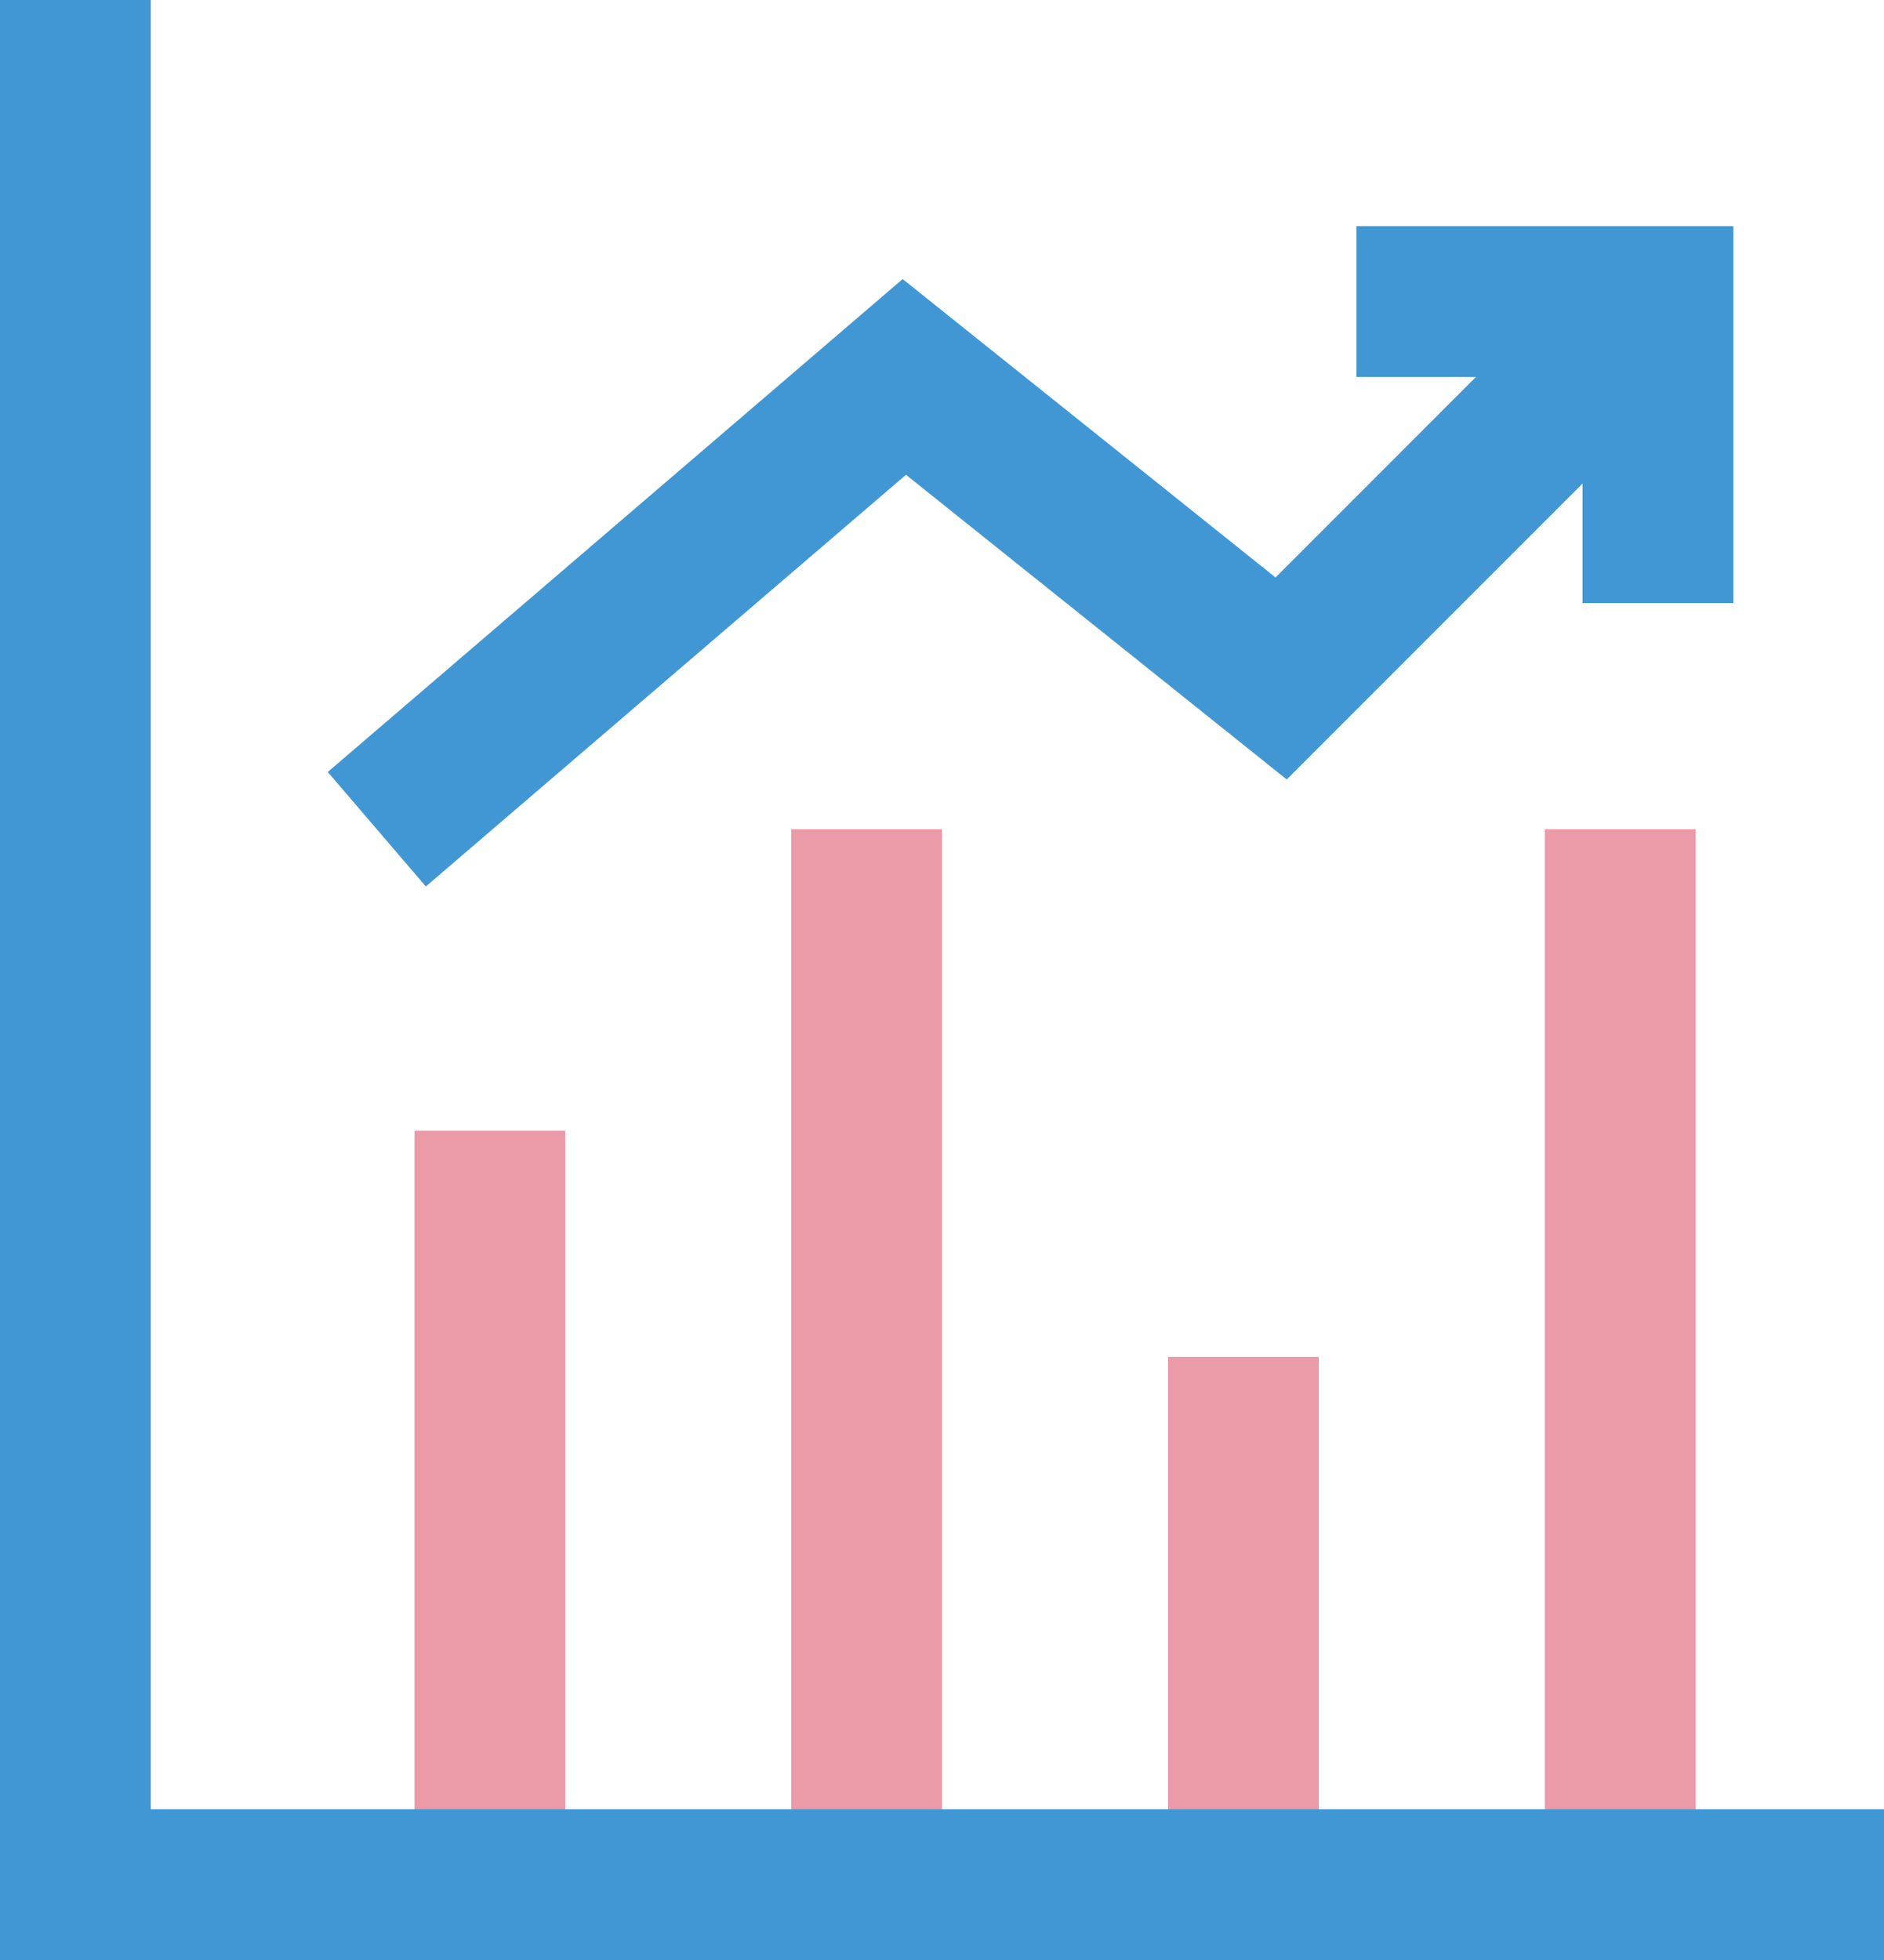 <?xml version="1.0" encoding="UTF-8"?>
<svg width="25px" height="26px" viewBox="0 0 25 26" version="1.1" xmlns="http://www.w3.org/2000/svg" xmlns:xlink="http://www.w3.org/1999/xlink">
    <title>How is my fund performing ?</title>
    <g id="Customer-Service-Landing" stroke="none" stroke-width="1" fill="none" fill-rule="evenodd">
        <g id="TataAIA_Customer_service-desktop-Landing-1" transform="translate(-95, -2640)" stroke-width="2">
            <g id="Group-34" transform="translate(68, 2169)">
                <g id="How-is-my-fund-performing-?" transform="translate(28, 471)">
                    <polyline id="Path-10" stroke="#4197D3" points="24 25 0 25 0 0"></polyline>
                    <line x1="5.5" y1="15" x2="5.5" y2="24" id="Path-11" stroke="#EB9AA7"></line>
                    <line x1="10.5" y1="11" x2="10.5" y2="24" id="Path-11-Copy" stroke="#EB9AA7"></line>
                    <line x1="15.5" y1="18" x2="15.5" y2="24" id="Path-11-Copy-2" stroke="#EB9AA7"></line>
                    <line x1="20.5" y1="11" x2="20.5" y2="24" id="Path-11-Copy-3" stroke="#EB9AA7"></line>
                    <polyline id="Path-12" stroke="#4197D3" points="4 11 11 5 16 9 21 4"></polyline>
                    <polyline id="Path-13" stroke="#4197D3" points="17 4 21 4 21 8"></polyline>
                </g>
            </g>
        </g>
    </g>
</svg>